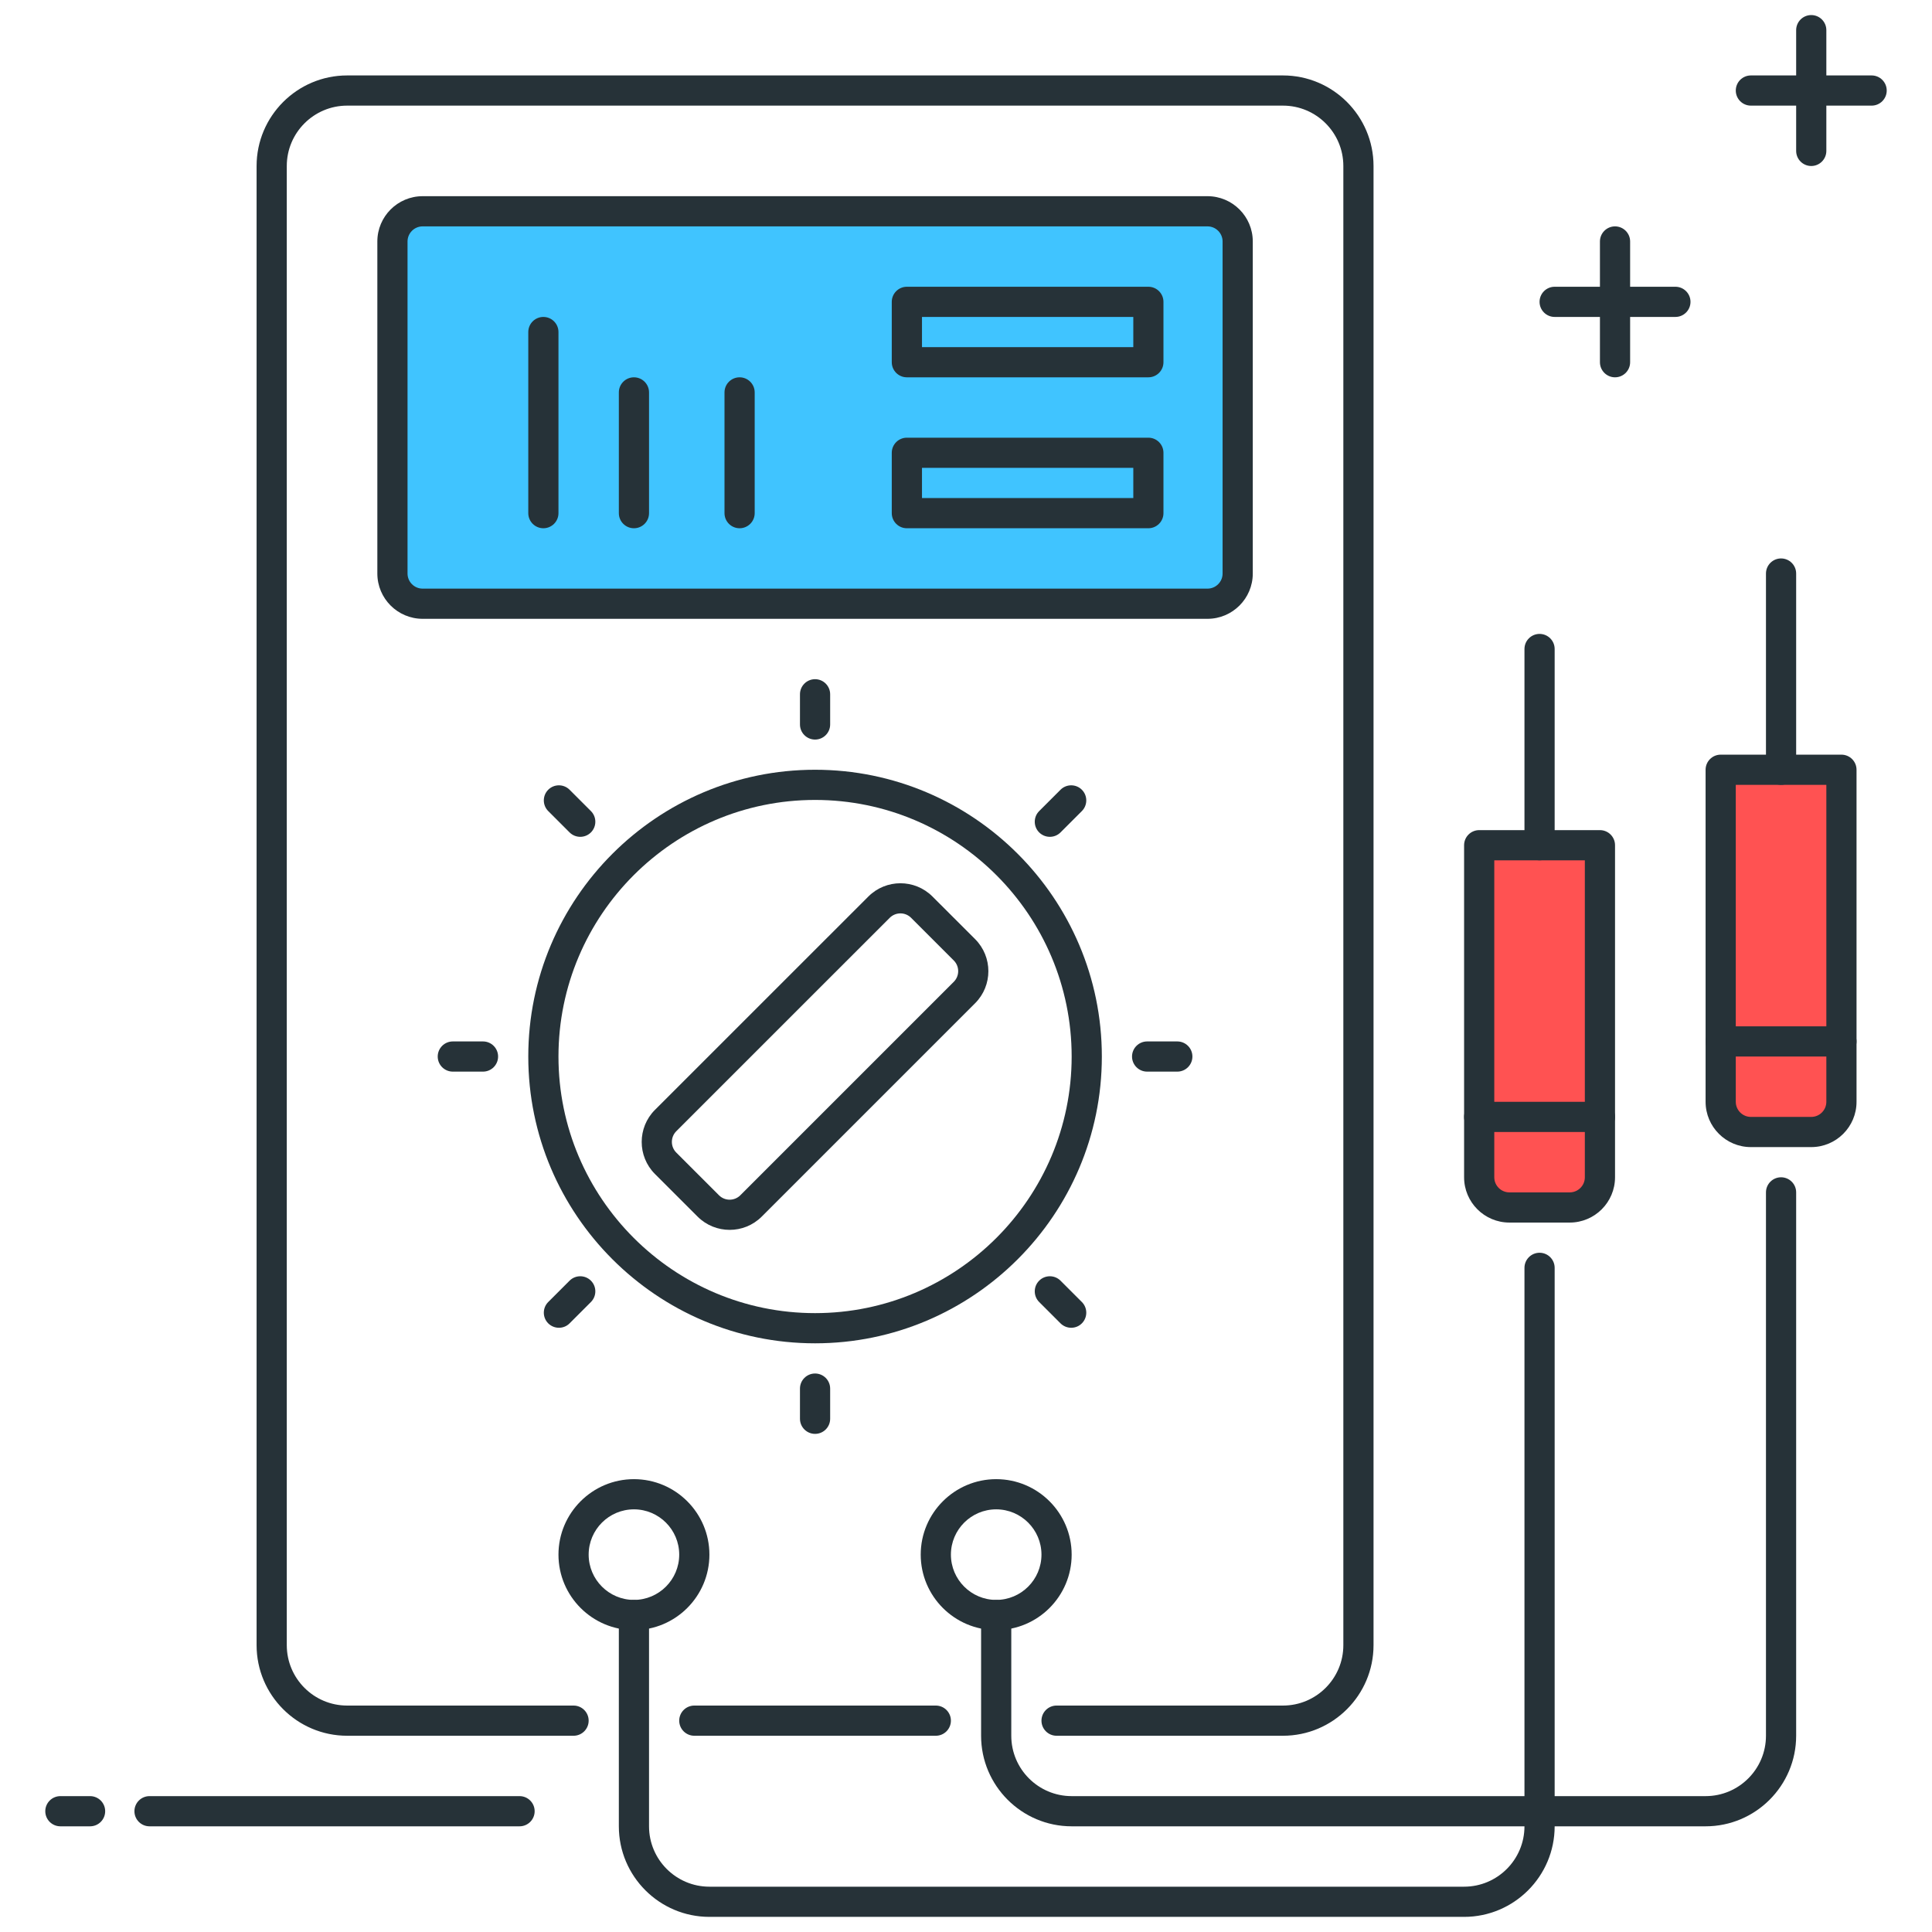 <?xml version="1.0" encoding="utf-8"?>
<!-- Generator: Adobe Illustrator 21.1.0, SVG Export Plug-In . SVG Version: 6.00 Build 0)  -->
<svg version="1.1" id="Icon_Set" xmlns="http://www.w3.org/2000/svg" xmlns:xlink="http://www.w3.org/1999/xlink" x="0px" y="0px"
	 viewBox="0 0 64 64" style="enable-background:new 0 0 64 64;" xml:space="preserve">
<style type="text/css">
	.st0{fill:#263238;}
	.st1{fill:#FF5252;}
	.st2{fill:#FFD740;}
	.st3{fill:#40C4FF;}
	.st4{fill:#FFFFFF;}
	.st5{fill:#4DB6AC;}
	.st6{fill:#4FC3F7;}
</style>
<g id="Electric_Service">
	<g>
		<path class="st0" d="M31,57.499h-8c-0.276,0-0.5-0.224-0.5-0.5s0.224-0.5,0.5-0.5h8c0.276,0,0.5,0.224,0.5,0.5
			S31.276,57.499,31,57.499z"/>
	</g>
	<g>
		<path class="st0" d="M42.5,57.499H35c-0.276,0-0.5-0.224-0.5-0.5s0.224-0.5,0.5-0.5h7.5c1.103,0,2-0.897,2-2v-49
			c0-1.103-0.897-2-2-2h-31c-1.103,0-2,0.897-2,2v49c0,1.103,0.897,2,2,2H19c0.276,0,0.5,0.224,0.5,0.5s-0.224,0.5-0.5,0.5h-7.5
			c-1.654,0-3-1.346-3-3v-49c0-1.654,1.346-3,3-3h31c1.654,0,3,1.346,3,3v49C45.5,56.153,44.154,57.499,42.5,57.499z"/>
	</g>
	<g>
		<path class="st3" d="M40,19.999H14c-0.552,0-1-0.448-1-1v-11c0-0.552,0.448-1,1-1h26c0.552,0,1,0.448,1,1v11
			C41,19.551,40.552,19.999,40,19.999z"/>
		<path class="st0" d="M40,20.499H14c-0.827,0-1.5-0.673-1.5-1.5v-11c0-0.827,0.673-1.5,1.5-1.5h26c0.827,0,1.5,0.673,1.5,1.5v11
			C41.5,19.826,40.827,20.499,40,20.499z M14,7.499c-0.276,0-0.5,0.225-0.5,0.5v11c0,0.275,0.224,0.5,0.5,0.5h26
			c0.275,0,0.5-0.225,0.5-0.5v-11c0-0.275-0.225-0.5-0.5-0.5H14z"/>
	</g>
	<g>
		<path class="st0" d="M27,44.499c-5.238,0-9.5-4.262-9.5-9.5s4.262-9.5,9.5-9.5s9.5,4.262,9.5,9.5S32.238,44.499,27,44.499z
			 M27,26.499c-4.687,0-8.5,3.813-8.5,8.5s3.813,8.5,8.5,8.5s8.5-3.813,8.5-8.5S31.687,26.499,27,26.499z"/>
	</g>
	<g>
		<path class="st0" d="M24.171,40.741c-0.384,0-0.768-0.146-1.061-0.438l-1.415-1.414c-0.584-0.585-0.584-1.537,0-2.122l7.072-7.07
			c0.585-0.584,1.536-0.584,2.121,0l1.415,1.414c0.584,0.585,0.584,1.536,0,2.121c0,0,0,0,0,0l-7.071,7.071
			C24.939,40.595,24.556,40.741,24.171,40.741z M29.828,30.257c-0.128,0-0.256,0.049-0.354,0.146l-7.071,7.07
			c-0.195,0.195-0.195,0.513,0,0.708l1.414,1.414c0.195,0.195,0.512,0.195,0.707,0l7.071-7.071c0.195-0.195,0.195-0.512,0-0.707
			l-1.414-1.414C30.084,30.306,29.956,30.257,29.828,30.257z M31.95,32.878h0.01H31.95z"/>
	</g>
	<g>
		<path class="st0" d="M18,17.499c-0.276,0-0.5-0.224-0.5-0.5v-6c0-0.276,0.224-0.5,0.5-0.5s0.5,0.224,0.5,0.5v6
			C18.5,17.275,18.276,17.499,18,17.499z"/>
	</g>
	<g>
		<path class="st0" d="M21,17.499c-0.276,0-0.5-0.224-0.5-0.5v-4c0-0.276,0.224-0.5,0.5-0.5s0.5,0.224,0.5,0.5v4
			C21.5,17.275,21.276,17.499,21,17.499z"/>
	</g>
	<g>
		<path class="st0" d="M24.5,17.499c-0.276,0-0.5-0.224-0.5-0.5v-4c0-0.276,0.224-0.5,0.5-0.5s0.5,0.224,0.5,0.5v4
			C25,17.275,24.776,17.499,24.5,17.499z"/>
	</g>
	<g>
		<path class="st0" d="M38.041,12.499h-8c-0.276,0-0.5-0.224-0.5-0.5v-2c0-0.276,0.224-0.5,0.5-0.5h8c0.276,0,0.5,0.224,0.5,0.5v2
			C38.541,12.275,38.317,12.499,38.041,12.499z M30.542,11.499h7v-1h-7V11.499z"/>
	</g>
	<g>
		<path class="st0" d="M38.041,17.499h-8c-0.276,0-0.5-0.224-0.5-0.5v-2c0-0.276,0.224-0.5,0.5-0.5h8c0.276,0,0.5,0.224,0.5,0.5v2
			C38.541,17.275,38.317,17.499,38.041,17.499z M30.542,16.499h7v-1h-7V16.499z"/>
	</g>
	<g>
		<path class="st0" d="M27,24.499c-0.276,0-0.5-0.224-0.5-0.5v-1c0-0.276,0.224-0.5,0.5-0.5s0.5,0.224,0.5,0.5v1
			C27.5,24.275,27.276,24.499,27,24.499z"/>
	</g>
	<g>
		<path class="st0" d="M27,47.499c-0.276,0-0.5-0.224-0.5-0.5v-1c0-0.276,0.224-0.5,0.5-0.5s0.5,0.224,0.5,0.5v1
			C27.5,47.275,27.276,47.499,27,47.499z"/>
	</g>
	<g>
		<path class="st0" d="M39,35.499h-1c-0.276,0-0.5-0.224-0.5-0.5s0.224-0.5,0.5-0.5h1c0.276,0,0.5,0.224,0.5,0.5
			S39.276,35.499,39,35.499z"/>
	</g>
	<g>
		<path class="st0" d="M16,35.499h-1c-0.276,0-0.5-0.224-0.5-0.5s0.224-0.5,0.5-0.5h1c0.276,0,0.5,0.224,0.5,0.5
			S16.276,35.499,16,35.499z"/>
	</g>
	<g>
		<path class="st0" d="M35.485,43.984c-0.128,0-0.256-0.049-0.354-0.146l-0.707-0.707c-0.195-0.195-0.195-0.512,0-0.707
			s0.512-0.195,0.707,0l0.707,0.707c0.195,0.195,0.195,0.512,0,0.707C35.741,43.936,35.613,43.984,35.485,43.984z"/>
	</g>
	<g>
		<path class="st0" d="M19.222,27.721c-0.128,0-0.256-0.049-0.354-0.146l-0.707-0.707c-0.195-0.195-0.195-0.512,0-0.707
			s0.512-0.195,0.707,0l0.707,0.707c0.195,0.195,0.195,0.512,0,0.707C19.478,27.672,19.35,27.721,19.222,27.721z"/>
	</g>
	<g>
		<path class="st0" d="M18.515,43.984c-0.128,0-0.256-0.049-0.354-0.146c-0.195-0.195-0.195-0.512,0-0.707l0.707-0.707
			c0.195-0.195,0.512-0.195,0.707,0s0.195,0.512,0,0.707l-0.707,0.707C18.771,43.936,18.643,43.984,18.515,43.984z"/>
	</g>
	<g>
		<path class="st0" d="M34.778,27.721c-0.128,0-0.256-0.049-0.354-0.146c-0.195-0.195-0.195-0.512,0-0.707l0.707-0.707
			c0.195-0.195,0.512-0.195,0.707,0s0.195,0.512,0,0.707l-0.707,0.707C35.034,27.672,34.906,27.721,34.778,27.721z"/>
	</g>
	<g>
		<path class="st0" d="M21,53.999c-1.378,0-2.5-1.121-2.5-2.5s1.122-2.5,2.5-2.5s2.5,1.121,2.5,2.5S22.378,53.999,21,53.999z
			 M21,49.999c-0.827,0-1.5,0.673-1.5,1.5s0.673,1.5,1.5,1.5s1.5-0.673,1.5-1.5S21.827,49.999,21,49.999z"/>
	</g>
	<g>
		<path class="st0" d="M33,53.999c-1.378,0-2.5-1.121-2.5-2.5s1.122-2.5,2.5-2.5c1.379,0,2.5,1.121,2.5,2.5S34.379,53.999,33,53.999
			z M33,49.999c-0.827,0-1.5,0.673-1.5,1.5s0.673,1.5,1.5,1.5s1.5-0.673,1.5-1.5S33.827,49.999,33,49.999z"/>
	</g>
	<g>
		<path class="st0" d="M48.5,63.499h-25c-1.654,0-3-1.346-3-3v-7c0-0.276,0.224-0.5,0.5-0.5s0.5,0.224,0.5,0.5v7
			c0,1.103,0.897,2,2,2h25c1.103,0,2-0.897,2-2v-18.5c0-0.276,0.224-0.5,0.5-0.5s0.5,0.224,0.5,0.5v18.5
			C51.5,62.153,50.154,63.499,48.5,63.499z"/>
	</g>
	<g>
		<path class="st1" d="M52,39.999h-2c-0.552,0-1-0.448-1-1v-11h4v11C53,39.551,52.552,39.999,52,39.999z"/>
		<path class="st0" d="M52,40.499h-2c-0.827,0-1.5-0.673-1.5-1.5v-11c0-0.276,0.224-0.5,0.5-0.5h4c0.276,0,0.5,0.224,0.5,0.5v11
			C53.5,39.826,52.827,40.499,52,40.499z M49.5,28.499v10.5c0,0.275,0.225,0.5,0.5,0.5h2c0.275,0,0.5-0.225,0.5-0.5v-10.5H49.5z"/>
	</g>
	<g>
		<path class="st0" d="M51,28.499c-0.276,0-0.5-0.224-0.5-0.5v-6.5c0-0.276,0.224-0.5,0.5-0.5s0.5,0.224,0.5,0.5v6.5
			C51.5,28.275,51.276,28.499,51,28.499z"/>
	</g>
	<g>
		<path class="st0" d="M53,37.499h-4c-0.276,0-0.5-0.224-0.5-0.5s0.224-0.5,0.5-0.5h4c0.276,0,0.5,0.224,0.5,0.5
			S53.276,37.499,53,37.499z"/>
	</g>
	<g>
		<path class="st0" d="M56.5,60.499h-21c-1.654,0-3-1.346-3-3v-4c0-0.276,0.224-0.5,0.5-0.5s0.5,0.224,0.5,0.5v4
			c0,1.103,0.897,2,2,2h21c1.103,0,2-0.897,2-2v-18c0-0.276,0.224-0.5,0.5-0.5s0.5,0.224,0.5,0.5v18
			C59.5,59.153,58.154,60.499,56.5,60.499z"/>
	</g>
	<g>
		<path class="st1" d="M60,37.499h-2c-0.552,0-1-0.448-1-1v-11h4v11C61,37.051,60.552,37.499,60,37.499z"/>
		<path class="st0" d="M60,37.999h-2c-0.827,0-1.5-0.673-1.5-1.5v-11c0-0.276,0.224-0.5,0.5-0.5h4c0.276,0,0.5,0.224,0.5,0.5v11
			C61.5,37.326,60.827,37.999,60,37.999z M57.5,25.999v10.5c0,0.275,0.225,0.5,0.5,0.5h2c0.275,0,0.5-0.225,0.5-0.5v-10.5H57.5z"/>
	</g>
	<g>
		<path class="st0" d="M59,25.999c-0.276,0-0.5-0.224-0.5-0.5v-6.5c0-0.276,0.224-0.5,0.5-0.5s0.5,0.224,0.5,0.5v6.5
			C59.5,25.775,59.276,25.999,59,25.999z"/>
	</g>
	<g>
		<path class="st0" d="M61,34.999h-4c-0.276,0-0.5-0.224-0.5-0.5s0.224-0.5,0.5-0.5h4c0.276,0,0.5,0.224,0.5,0.5
			S61.276,34.999,61,34.999z"/>
	</g>
	<g>
		<path class="st0" d="M60,5.499c-0.276,0-0.5-0.224-0.5-0.5v-4c0-0.276,0.224-0.5,0.5-0.5s0.5,0.224,0.5,0.5v4
			C60.5,5.275,60.276,5.499,60,5.499z"/>
	</g>
	<g>
		<path class="st0" d="M62,3.499h-4c-0.276,0-0.5-0.224-0.5-0.5s0.224-0.5,0.5-0.5h4c0.276,0,0.5,0.224,0.5,0.5
			S62.276,3.499,62,3.499z"/>
	</g>
	<g>
		<path class="st0" d="M53.5,12.499c-0.276,0-0.5-0.224-0.5-0.5v-4c0-0.276,0.224-0.5,0.5-0.5s0.5,0.224,0.5,0.5v4
			C54,12.275,53.776,12.499,53.5,12.499z"/>
	</g>
	<g>
		<path class="st0" d="M55.5,10.499h-4c-0.276,0-0.5-0.224-0.5-0.5s0.224-0.5,0.5-0.5h4c0.276,0,0.5,0.224,0.5,0.5
			S55.776,10.499,55.5,10.499z"/>
	</g>
	<g>
		<path class="st0" d="M2.984,60.499H2c-0.276,0-0.5-0.224-0.5-0.5s0.224-0.5,0.5-0.5h0.984c0.276,0,0.5,0.224,0.5,0.5
			S3.261,60.499,2.984,60.499z"/>
	</g>
	<g>
		<path class="st0" d="M17.211,60.499H4.953c-0.276,0-0.5-0.224-0.5-0.5s0.224-0.5,0.5-0.5h12.258c0.276,0,0.5,0.224,0.5,0.5
			S17.487,60.499,17.211,60.499z"/>
	</g>
</g>
</svg>
